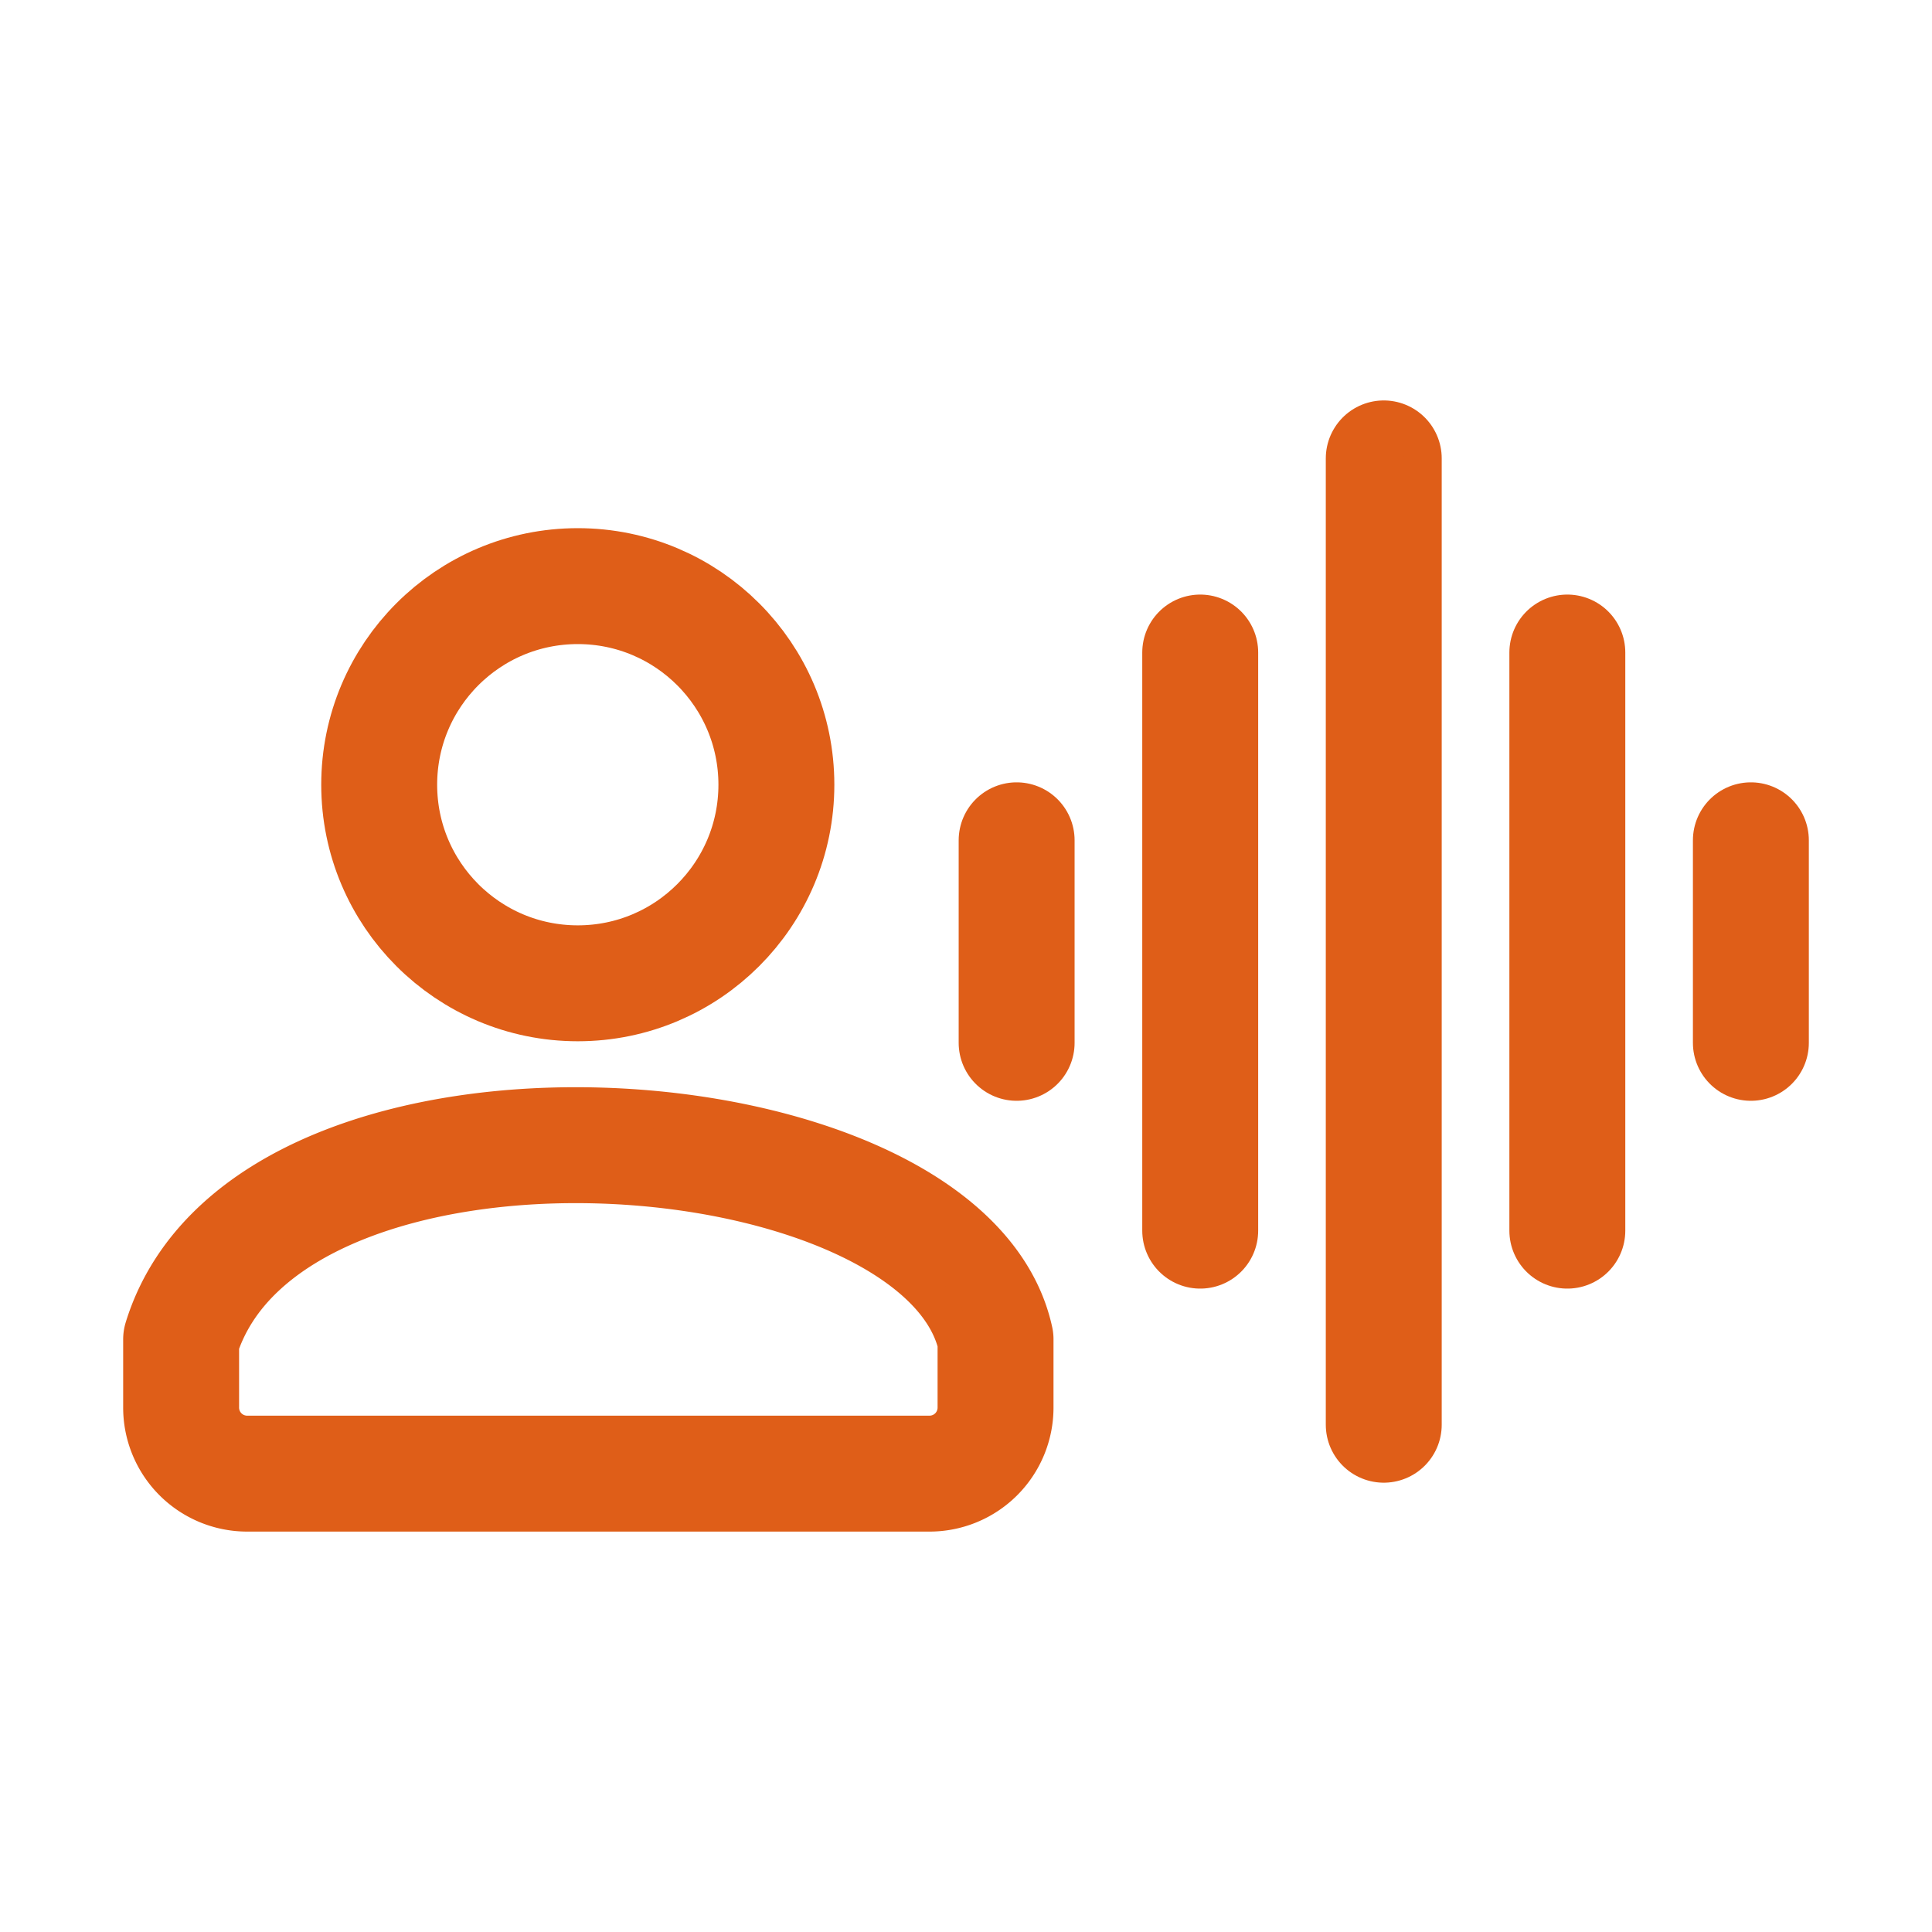<!DOCTYPE svg PUBLIC "-//W3C//DTD SVG 1.1//EN" "http://www.w3.org/Graphics/SVG/1.1/DTD/svg11.dtd">
<!-- Uploaded to: SVG Repo, www.svgrepo.com, Transformed by: SVG Repo Mixer Tools -->
<svg width="64px" height="64px" viewBox="0 0 48 48" xmlns="http://www.w3.org/2000/svg" fill="#DF5E18">

<g id="SVGRepo_bgCarrier" stroke-width="0"/>

<g id="SVGRepo_tracerCarrier" stroke-linecap="round" stroke-linejoin="round" stroke="#CCCCCC" stroke-width="2.88">

<defs>

<style>.a{fill:none;stroke:#DF5E18;stroke-linecap:round;stroke-linejoin:round;}</style>

</defs>

<circle class="a" cx="14.355" cy="19.496" r="4.934"/>

<path class="a" d="M24.734,33.276v1.691a1.641,1.641,0,0,1-1.645,1.645H6.145A1.641,1.641,0,0,1,4.5,34.966V33.276c2.159-7.021,18.973-5.816,20.234,0Z"/>

<path class="a" d="M25.258,20.877v5.032"/>

<path class="a" d="M29.819,16.212V30.575"/>

<path class="a" d="M34.379,11.389V35.397"/>

<path class="a" d="M43.5,20.877v5.032"/>

<path class="a" d="M38.94,16.212V30.575"/>

</g>

<g id="SVGRepo_iconCarrier">

<defs>

<style>.a{fill:none;stroke:#DF5E18;stroke-linecap:round;stroke-linejoin:round;}</style>

</defs>

<circle class="a" cx="14.355" cy="19.496" r="4.934"/>

<path class="a" d="M24.734,33.276v1.691a1.641,1.641,0,0,1-1.645,1.645H6.145A1.641,1.641,0,0,1,4.5,34.966V33.276c2.159-7.021,18.973-5.816,20.234,0Z"/>

<path class="a" d="M25.258,20.877v5.032"/>

<path class="a" d="M29.819,16.212V30.575"/>

<path class="a" d="M34.379,11.389V35.397"/>

<path class="a" d="M43.5,20.877v5.032"/>

<path class="a" d="M38.94,16.212V30.575"/>

</g>

</svg>